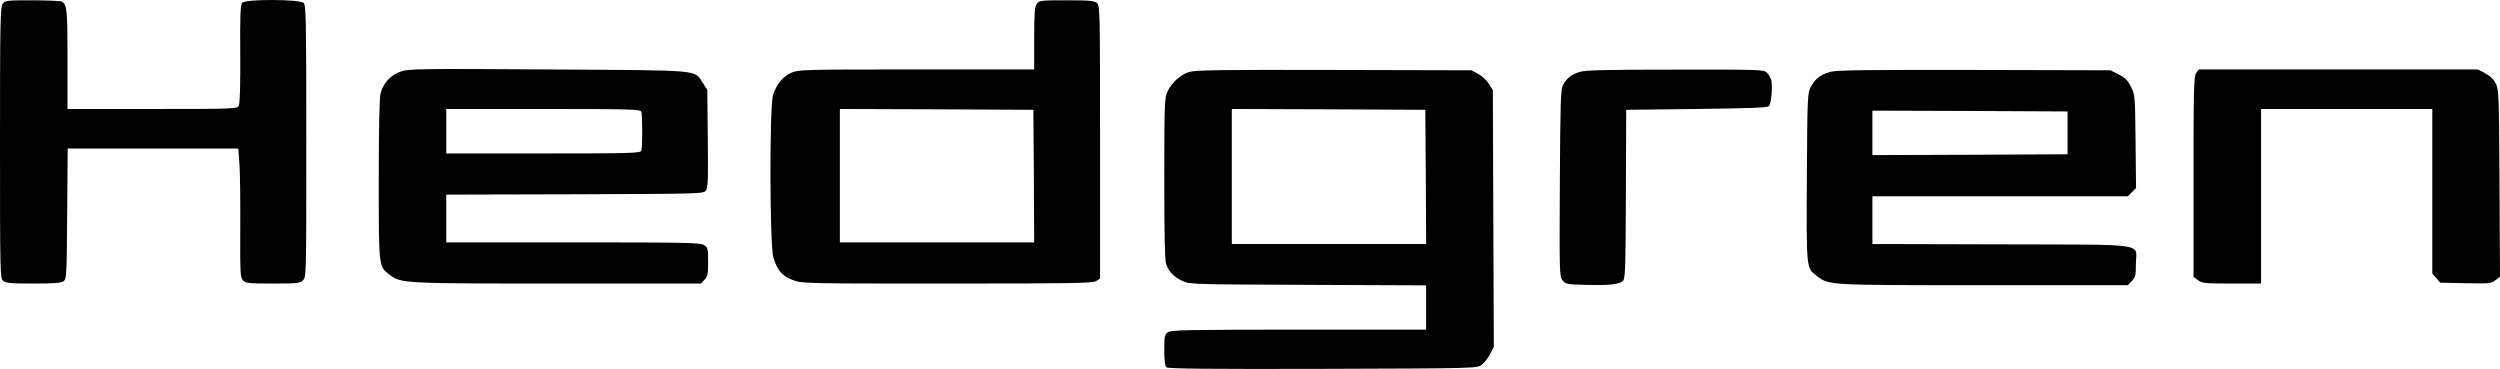 <svg viewBox="60 706.82 1518.1 224.04" preserveAspectRatio="xMidYMid meet" version="1.0" xmlns="http://www.w3.org/2000/svg">

<g stroke="none" fill="#000000" transform="translate(0,1638) scale(0.1,-0.1)">
<path d="M616 9288 c-14 -20 -16 -117 -16 -844 0 -783 1 -822 18 -837 16 -14 44 -17 183 -17 127 0 170 3 185 14 18 14 19 32 22 410 l3 396 518 0 518 0 7 -94 c4 -52 6 -228 5 -390 -1 -272 0 -298 16 -316 17 -18 32 -20 182 -20 150 0 165 2 183 20 20 20 20 33 20 844 0 736 -2 826 -16 840 -23 23 -355 24 -374 1 -10 -12 -13 -84 -11 -311 1 -190 -2 -302 -9 -314 -10 -19 -24 -20 -525 -20 l-515 0 0 301 c0 296 -3 331 -34 351 -6 4 -86 8 -178 8 -161 0 -167 -1 -182 -22z"></path>
<path d="M6896 9288 c-13 -18 -16 -56 -16 -210 l0 -188 -714 0 c-682 0 -716 -1 -759 -19 -53 -23 -93 -72 -113 -137 -22 -74 -20 -909 2 -985 23 -78 54 -114 119 -138 55 -21 70 -21 938 -21 783 0 885 2 905 16 l22 15 0 828 c0 789 -1 829 -18 844 -16 14 -44 17 -185 17 -160 0 -166 -1 -181 -22z m-18 -1045 l2 -403 -590 0 -590 0 0 405 0 405 588 -2 587 -3 3 -402z"></path>
<path d="M3035 8878 c-61 -20 -108 -71 -124 -133 -7 -29 -11 -206 -11 -523 0 -532 -1 -528 65 -578 70 -53 77 -54 1021 -54 l871 0 21 23 c19 20 22 35 22 109 0 80 -2 87 -25 102 -22 14 -102 16 -795 16 l-770 0 0 145 0 145 781 2 c767 3 781 3 796 23 12 17 14 66 11 316 l-3 295 -27 42 c-55 82 12 76 -938 82 -772 5 -849 4 -895 -12z m1459 -244 c8 -20 8 -218 0 -238 -6 -14 -67 -16 -595 -16 l-589 0 0 135 0 135 589 0 c528 0 589 -2 595 -16z"></path>
<path d="M7821 8875 c-53 -17 -107 -66 -132 -120 -17 -37 -19 -74 -19 -526 0 -337 3 -496 11 -520 16 -47 46 -78 99 -103 44 -21 56 -21 763 -24 l717 -3 0 -134 0 -135 -773 0 c-683 0 -775 -2 -795 -16 -20 -14 -22 -23 -22 -108 0 -67 4 -97 14 -105 10 -8 261 -11 949 -9 926 3 936 3 964 24 15 11 38 40 51 65 l23 44 -3 780 -3 780 -24 38 c-13 21 -42 48 -65 60 l-41 22 -835 2 c-686 2 -843 -1 -879 -12z m1437 -637 l2 -408 -590 0 -590 0 0 410 0 410 588 -2 587 -3 3 -407z"></path>
<path d="M10192 8875 c-50 -15 -77 -37 -101 -80 -14 -27 -16 -93 -19 -596 -3 -548 -2 -567 17 -590 18 -23 26 -24 142 -27 135 -4 195 2 222 22 16 13 18 48 20 527 l2 514 427 5 c320 4 430 8 439 17 15 15 24 120 15 158 -4 14 -15 34 -26 45 -19 19 -35 20 -557 19 -423 0 -547 -3 -581 -14z"></path>
<path d="M11717 8876 c-62 -17 -95 -42 -121 -92 -20 -38 -21 -56 -24 -546 -3 -560 -4 -553 59 -601 77 -58 63 -57 1016 -57 l874 0 24 25 c22 21 25 33 25 103 0 131 95 117 -814 120 l-786 2 0 145 0 145 775 0 776 0 25 25 25 25 -3 283 c-3 278 -3 283 -28 332 -20 39 -35 55 -75 75 l-49 25 -826 2 c-654 1 -835 -1 -873 -11z m1438 -371 l0 -130 -592 -3 -593 -2 0 135 0 135 593 -2 592 -3 0 -130z"></path>
<path d="M13936 8868 c-14 -20 -16 -96 -16 -629 l0 -608 26 -20 c25 -19 40 -21 205 -21 l179 0 0 530 0 530 520 0 520 0 0 -499 0 -500 24 -28 24 -28 154 -3 c145 -3 155 -2 181 18 l28 22 -3 566 c-3 544 -4 569 -23 607 -13 26 -34 46 -64 62 l-44 23 -848 0 -848 0 -15 -22z"></path>
</g>
</svg>